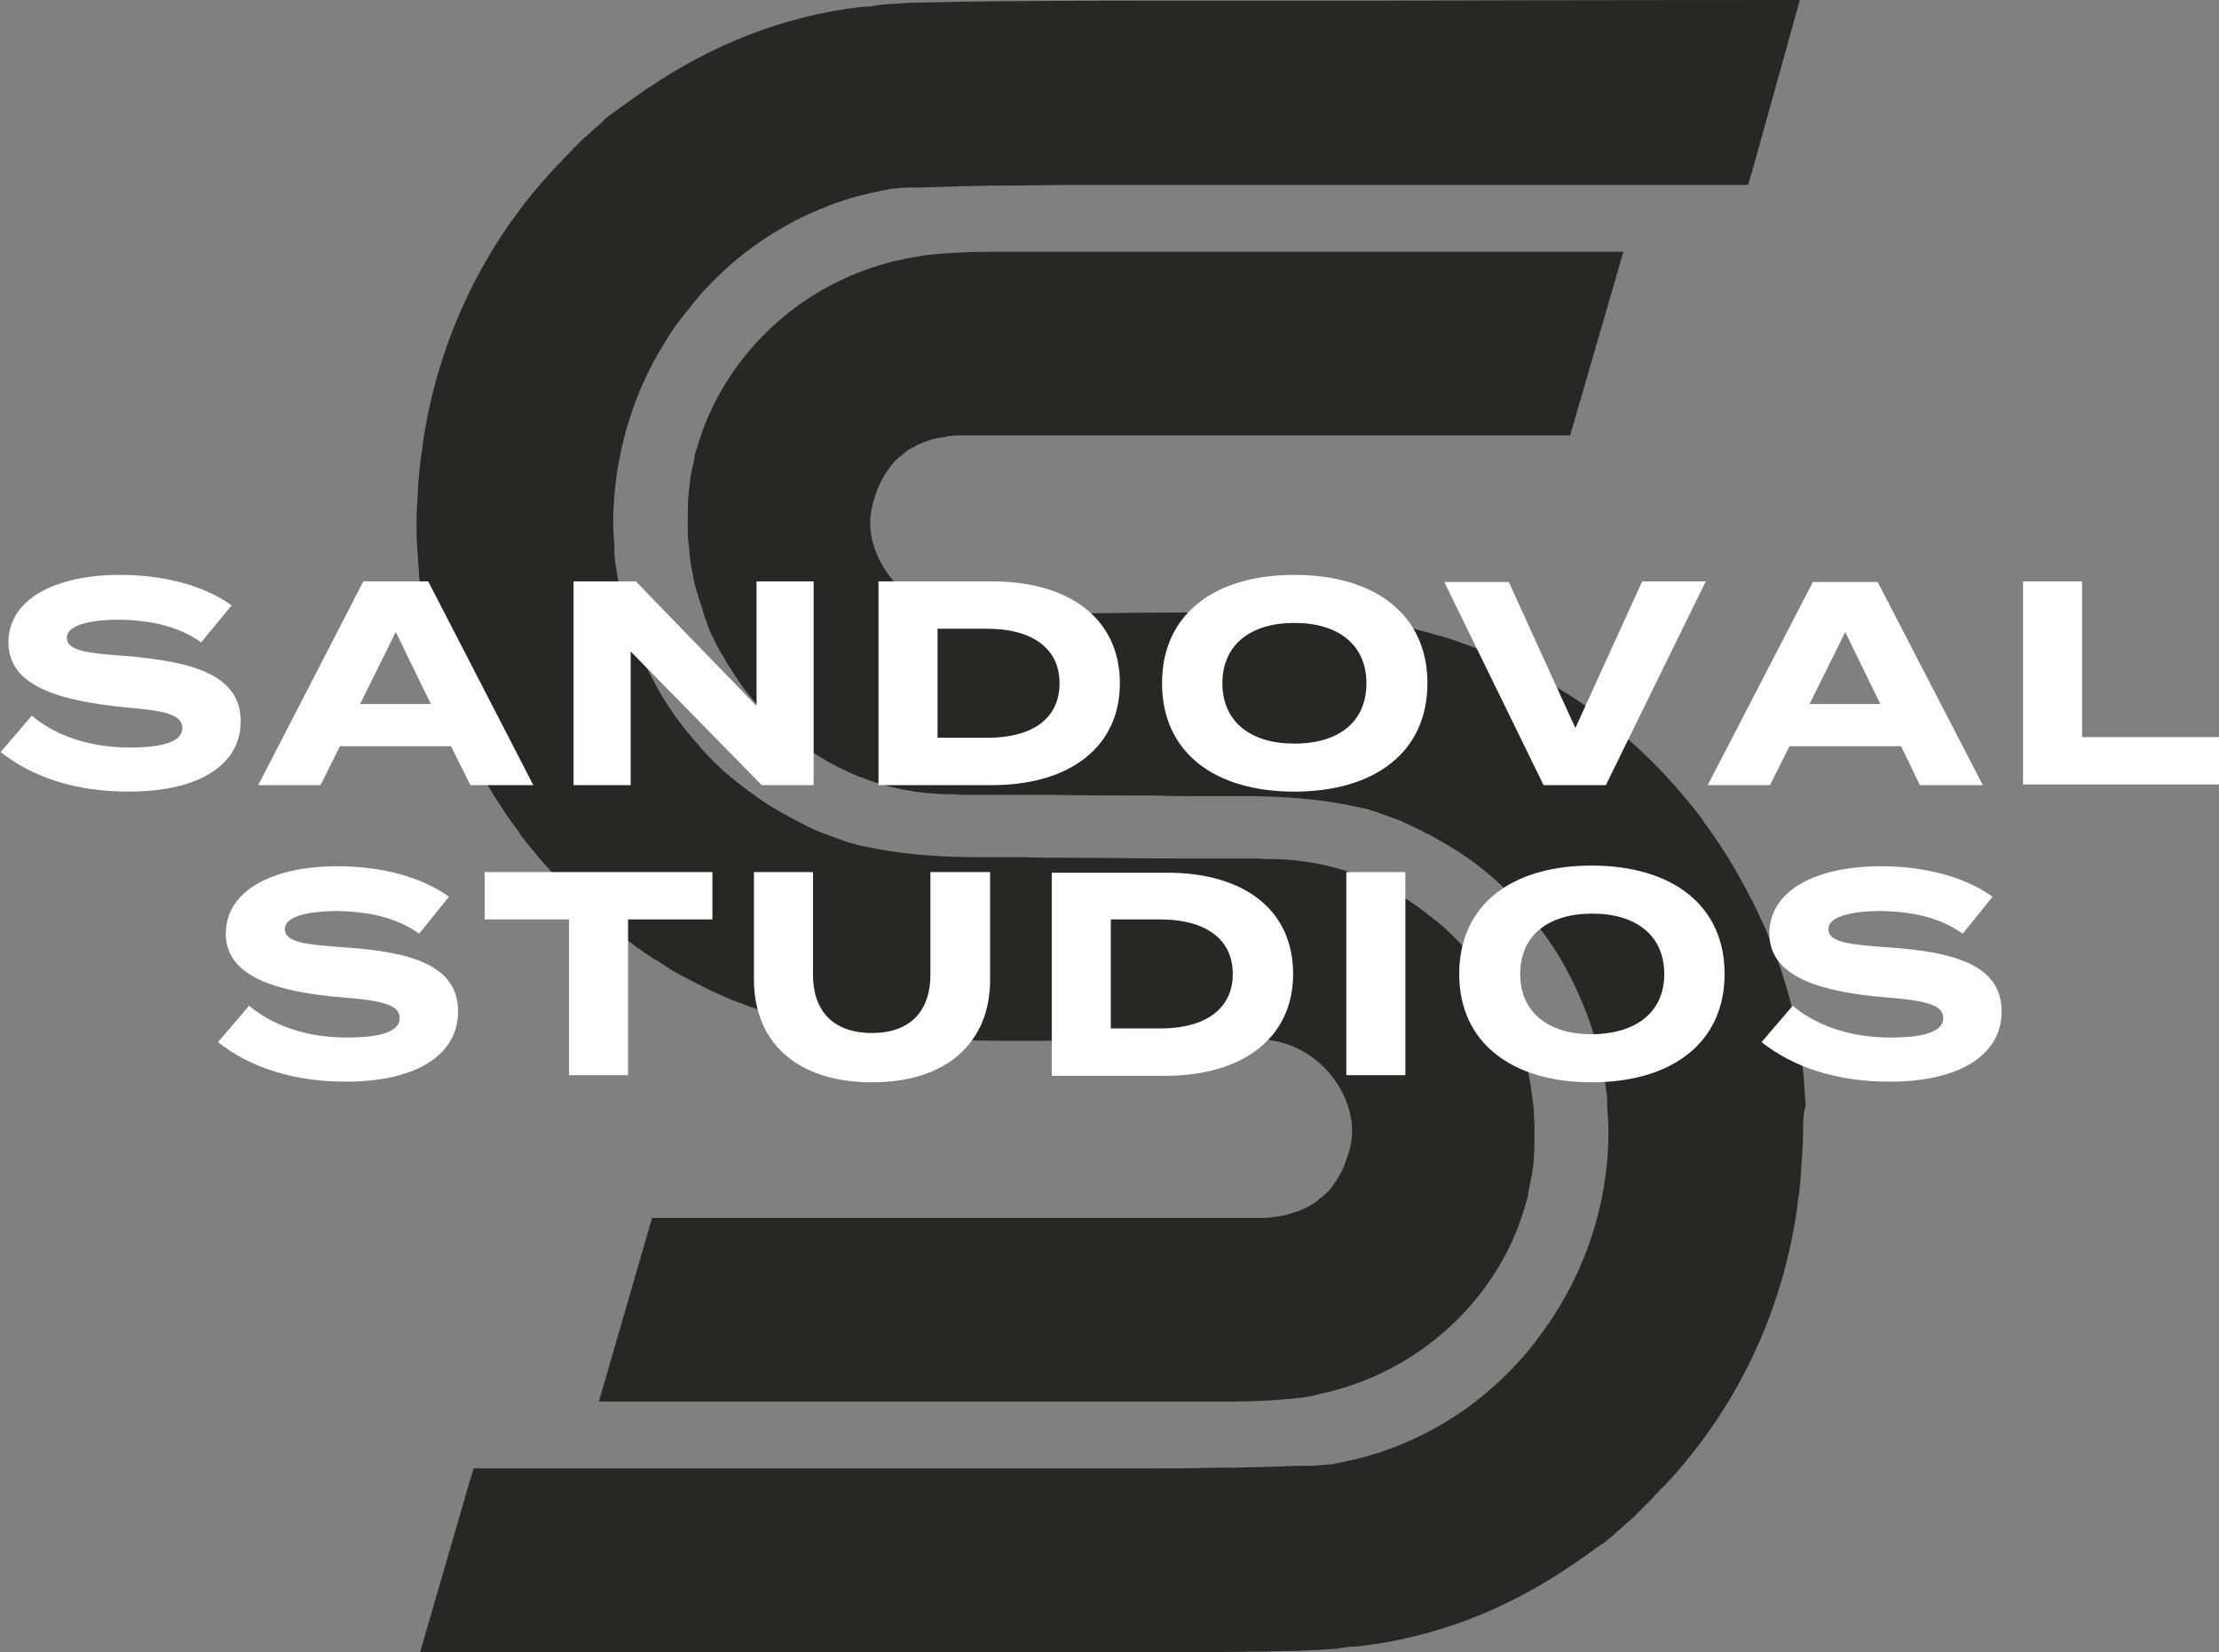 <svg width="536" height="399" viewBox="0 0 536 399" fill="none" xmlns="http://www.w3.org/2000/svg">
<rect x="0" y="0" width="536" height="399" fill="#808080" stroke="none"/>
<g clip-path="url(#clip0)">
<path d="M435.539 273.157C435.539 273.157 435.539 273.313 435.539 273.157C435.539 275.664 435.383 278.015 435.226 280.366C435.069 281.776 435.069 283.343 434.912 284.754V284.91C434.756 286.634 434.599 288.358 434.285 290.082C434.285 290.552 434.129 291.022 434.129 291.336V291.493C430.524 317.507 419.083 340.545 402.314 358.567C402.157 358.724 402 358.881 401.843 359.037C401.53 359.351 401.06 359.664 400.746 360.134C400.119 360.761 399.492 361.388 399.022 362.015C398.552 362.485 398.239 362.798 397.768 363.269C397.612 363.425 397.298 363.582 397.142 363.895C396.828 364.209 396.515 364.366 396.358 364.679C396.044 364.992 395.574 365.306 395.261 365.776C395.104 365.933 395.104 365.933 394.947 366.09C394.477 366.56 394.007 367.03 393.537 367.343C393.067 367.813 392.44 368.284 391.97 368.754C391.656 369.067 391.186 369.381 390.873 369.694C390.716 369.851 390.559 370.007 390.402 370.164C389.932 370.478 389.619 370.948 389.149 371.261C388.208 372.045 387.268 372.828 386.171 373.455C386.171 373.455 386.171 373.455 386.014 373.612C386.014 373.612 386.014 373.612 385.857 373.612C385.387 373.925 384.917 374.396 384.447 374.709C382.88 375.806 381.312 376.903 379.745 378C379.588 378 379.588 378.157 379.432 378.157C364.386 388.5 347.146 395.395 328.496 397.59C328.026 397.59 327.085 397.746 325.832 397.746C325.205 397.903 324.421 397.903 323.794 398.06C323.481 398.06 323.167 398.06 322.854 398.216C322.07 398.216 321.287 398.373 320.346 398.373C318.622 398.53 316.585 398.53 314.077 398.687C302.793 399 283.359 399.157 255.932 399.157C252.328 399.157 248.723 399.157 244.961 399.157C244.335 399.157 243.708 399.157 243.081 399.157C239.633 399.157 236.185 399.157 232.58 399.157C231.64 399.157 230.699 399.157 229.759 399.157C226.311 399.157 222.706 399.157 219.102 399.157C218.318 399.157 217.535 399.157 216.751 399.157C213.616 399.157 210.325 399.157 207.191 399.157C206.094 399.157 205.153 399.157 204.056 399.157C152.18 399.313 101.401 399.313 101.401 399.313L113.312 358.254L114.409 354.649C114.409 354.649 115.35 354.649 117.074 354.649C117.387 354.649 117.857 354.649 118.328 354.649C119.581 354.649 120.992 354.649 122.716 354.649C123.343 354.649 124.126 354.649 124.753 354.649C126.007 354.649 127.261 354.649 128.671 354.649C129.455 354.649 130.395 354.649 131.336 354.649C131.963 354.649 132.589 354.649 133.373 354.649C134.313 354.649 135.411 354.649 136.351 354.649C137.918 354.649 139.485 354.649 141.209 354.649C142.306 354.649 143.56 354.649 144.814 354.649C145.598 354.649 146.381 354.649 147.165 354.649C148.419 354.649 149.673 354.649 151.083 354.649C151.867 354.649 152.65 354.649 153.434 354.649C154.844 354.649 156.255 354.649 157.666 354.649C159.546 354.649 161.427 354.649 163.308 354.649C164.875 354.649 166.285 354.649 167.853 354.649C168.636 354.649 169.42 354.649 170.047 354.649C171.614 354.649 173.338 354.649 174.905 354.649C176.786 354.649 178.667 354.649 180.704 354.649C182.428 354.649 184.152 354.649 185.876 354.649C187.757 354.649 189.637 354.649 191.518 354.649C193.399 354.649 195.123 354.649 197.004 354.649C198.728 354.649 200.608 354.649 202.332 354.649C204.213 354.649 206.094 354.649 207.974 354.649C222.393 354.649 236.185 354.649 247.312 354.649C249.193 354.649 251.074 354.649 252.798 354.649C254.051 354.649 255.149 354.649 256.402 354.649C257.656 354.649 258.753 354.649 259.85 354.649C260.007 354.649 260.007 354.649 260.164 354.649C265.963 354.649 269.411 354.649 269.724 354.649C272.232 354.649 274.739 354.649 277.09 354.649C282.889 354.649 288.218 354.649 292.919 354.492C294.487 354.492 295.897 354.492 297.308 354.492C304.517 354.336 310.159 354.179 314.234 354.022C314.391 354.022 314.547 354.022 314.704 354.022C315.174 354.022 315.488 354.022 315.801 354.022C316.271 354.022 316.742 354.022 317.055 354.022C318.152 354.022 320.346 353.709 321.13 353.709C321.287 353.709 321.287 353.709 321.443 353.709C322.227 353.552 323.011 353.395 323.794 353.239C325.988 352.769 328.182 352.298 330.377 351.672C341.191 348.537 351.221 343.209 359.841 335.687C362.349 333.493 364.856 331.142 367.05 328.634C368.774 326.754 370.342 324.873 371.752 322.836C373.319 320.798 374.73 318.761 375.984 316.724C384.133 303.716 388.522 288.672 388.522 273.313C388.522 271.276 388.365 269.239 388.208 267.201C388.208 266.575 388.208 265.948 388.208 265.321C388.051 263.44 387.738 261.716 387.425 259.836C385.544 249.336 381.626 239.306 376.14 230.216C375.827 229.746 375.513 229.276 375.2 228.806C374.26 227.396 373.319 225.985 372.222 224.575C371.909 224.104 371.595 223.634 371.125 223.164C370.028 221.754 368.774 220.343 367.521 218.933C367.207 218.619 366.894 218.149 366.58 217.836C365.17 216.269 363.602 214.858 362.035 213.291C361.878 213.134 361.878 213.134 361.722 212.978C358.274 209.843 354.512 207.022 350.594 204.672C350.124 204.358 349.497 204.045 349.027 203.731C347.616 202.948 346.206 202.007 344.795 201.381C344.012 201.067 343.385 200.597 342.601 200.284C341.347 199.657 339.937 199.03 338.683 198.403C337.899 198.09 336.959 197.776 336.175 197.463C334.922 196.993 333.511 196.522 332.257 196.052C331.317 195.739 330.377 195.425 329.593 195.269C328.809 195.112 328.182 194.955 327.399 194.798C319.406 193.075 311.256 192.448 302.95 192.291C301.382 192.291 299.502 192.291 297.464 192.291C295.584 192.291 293.546 192.291 291.666 192.291C291.039 192.291 290.412 192.291 289.785 192.291C285.71 192.291 283.516 192.291 278.501 192.134C270.194 192.134 261.731 192.134 253.425 191.978C248.566 191.978 244.961 191.978 243.708 191.978C241.043 191.978 239.319 191.978 239.006 191.978H238.536H238.379C237.125 191.978 235.871 191.978 234.618 191.978C234.304 191.978 234.147 191.978 233.834 191.978C232.58 191.978 231.483 191.978 230.386 191.821C229.759 191.821 229.132 191.821 228.505 191.821C215.34 191.507 203.743 187.119 194.182 180.224C193.556 179.754 192.929 179.284 192.302 178.813C192.145 178.657 192.145 178.657 191.988 178.5C188.854 176.149 185.876 173.485 183.212 170.507C183.055 170.351 182.898 170.194 182.742 170.037C181.958 169.097 181.174 168.157 180.391 167.216C178.98 165.336 177.57 163.298 176.316 161.261C176.159 160.948 175.846 160.634 175.689 160.321C175.219 159.381 174.749 158.597 174.122 157.657C173.808 157.03 173.495 156.56 173.181 155.933C172.711 155.149 172.398 154.209 171.927 153.425C171.301 152.172 170.83 150.761 170.36 149.351C170.047 148.724 169.89 147.94 169.733 147.313C169.42 146.373 169.106 145.433 168.793 144.493C168.636 143.866 168.48 143.082 168.166 142.455C167.853 141.358 167.539 140.104 167.382 138.851C167.226 138.381 167.226 137.91 167.069 137.44C166.756 135.716 166.599 134.149 166.442 132.425C166.442 131.955 166.442 131.485 166.285 131.015C166.129 129.604 166.129 128.351 166.129 126.94C166.129 126.47 166.129 125.843 166.129 125.373C166.129 123.493 166.129 121.769 166.285 119.888V119.731C166.442 118.321 166.599 116.91 166.756 115.5C166.912 114.246 167.226 112.993 167.539 111.739C167.539 111.425 167.696 111.112 167.696 110.798C167.696 110.642 167.696 110.642 167.696 110.485C167.853 109.701 168.009 109.075 168.323 108.291C174.278 87.448 191.048 70.522 212.363 64.097C212.519 64.097 212.676 63.94 212.833 63.94C214.4 63.47 216.124 63 217.848 62.687C218.005 62.687 218.161 62.687 218.318 62.53C220.042 62.216 221.923 61.903 223.804 61.59C228.349 61.119 233.364 60.806 239.476 60.806C242.454 60.806 392.126 60.806 392.126 60.806L379.275 105.157H378.805H320.503H232.267C231.326 105.157 230.386 105.157 229.446 105.313C229.132 105.313 228.819 105.313 228.662 105.47C228.035 105.627 227.408 105.627 226.625 105.784C226.311 105.784 226.154 105.94 225.841 105.94C225.057 106.097 224.274 106.41 223.49 106.724H223.333C222.55 107.037 221.766 107.351 220.982 107.821C220.826 107.978 220.669 107.978 220.356 108.134C219.729 108.448 219.258 108.761 218.632 109.231C218.475 109.388 218.318 109.545 218.161 109.701C217.535 110.172 216.908 110.642 216.281 111.269C216.281 111.269 216.281 111.269 216.124 111.425C215.967 111.582 215.967 111.582 215.811 111.739C215.654 112.052 215.497 112.209 215.184 112.522C213.616 114.56 212.206 117.067 211.422 119.731C210.639 121.925 210.168 124.276 210.168 126.627C210.639 137.127 219.259 146.687 230.073 148.097C230.386 148.097 230.699 148.097 230.856 148.254C232.11 148.41 233.364 148.41 234.618 148.41C235.401 148.41 236.342 148.41 237.439 148.41C238.066 148.41 238.849 148.41 239.476 148.41L253.581 148.254C265.336 148.097 278.344 147.94 284.456 147.94H285.24C285.397 147.94 285.553 147.94 285.867 147.94C286.65 147.94 287.277 147.94 287.904 147.94H288.688C290.568 147.94 291.352 147.94 292.136 147.94C293.233 147.94 294.173 147.94 295.27 147.94C312.04 148.097 327.869 148.097 343.855 152.485C345.109 152.799 346.363 153.269 347.773 153.582H347.93C348.087 153.582 348.243 153.739 348.4 153.739C350.124 154.209 351.848 154.836 353.572 155.463C354.982 155.933 356.393 156.56 357.804 157.03C358.117 157.187 358.43 157.343 358.744 157.343C360.625 158.127 362.349 158.91 364.229 159.694C364.543 159.851 365.013 160.007 365.326 160.164C367.05 160.948 368.774 161.888 370.498 162.828C371.439 163.298 372.222 163.769 373.163 164.239C373.633 164.552 374.103 164.709 374.573 165.022C374.887 165.179 375.2 165.493 375.513 165.649C376.297 166.119 376.924 166.59 377.708 167.06C378.021 167.216 378.335 167.373 378.491 167.53C378.648 167.53 378.648 167.687 378.805 167.687C389.305 174.425 398.709 182.731 406.702 192.291C408.269 194.172 409.836 196.052 411.247 197.933C411.247 197.933 411.247 197.933 411.247 198.09C412.657 199.97 414.068 202.007 415.322 203.888C415.478 204.045 415.478 204.201 415.635 204.358C416.889 206.239 418.143 208.276 419.24 210.157C419.24 210.313 419.397 210.313 419.397 210.47C420.494 212.507 421.747 214.545 422.688 216.582C422.845 216.896 423.001 217.209 423.158 217.366C424.098 219.246 425.039 221.284 425.979 223.321C425.979 223.478 426.136 223.634 426.136 223.634C427.076 225.672 427.86 227.866 428.643 229.903C428.8 230.373 428.957 230.687 429.113 231.157C429.897 233.194 430.524 235.231 431.151 237.269C431.151 237.425 431.308 237.582 431.308 237.739C431.935 239.933 432.561 241.97 433.032 244.164C433.188 244.634 433.188 245.104 433.345 245.575C433.815 247.612 434.285 249.806 434.599 251.843C434.599 252 434.599 252 434.599 252.157C434.912 254.351 435.226 256.545 435.539 258.739C435.539 259.209 435.696 259.836 435.696 260.306C435.853 262.5 436.009 264.851 436.166 267.045C435.539 268.925 435.539 271.119 435.539 273.157ZM102.185 147.47C102.498 149.664 102.968 151.701 103.439 153.739C103.595 154.209 103.595 154.679 103.752 155.149C104.222 157.343 104.849 159.537 105.476 161.575C105.476 161.731 105.633 161.888 105.633 162.045C106.26 164.082 106.887 166.119 107.67 168.157C107.827 168.627 107.984 168.94 108.14 169.41C108.924 171.604 109.708 173.642 110.648 175.679C110.648 175.836 110.805 175.993 110.805 175.993C111.745 178.03 112.685 179.91 113.626 181.948C113.782 182.261 113.939 182.575 114.096 182.731C115.193 184.769 116.29 186.806 117.387 188.843C117.387 189 117.544 189 117.544 189.157C118.641 191.194 119.895 193.075 121.149 194.955C121.305 195.112 121.305 195.269 121.462 195.425C122.716 197.463 124.126 199.343 125.537 201.224C125.537 201.224 125.537 201.224 125.537 201.381C126.947 203.261 128.515 205.142 130.082 207.022C138.075 216.425 147.478 224.731 157.979 231.627C158.136 231.627 158.136 231.784 158.292 231.784C158.606 231.94 158.919 232.097 159.076 232.254C159.86 232.724 160.487 233.194 161.27 233.664C161.584 233.821 161.897 234.134 162.211 234.291C162.681 234.604 163.151 234.761 163.621 235.075C164.405 235.545 165.345 236.015 166.285 236.485C168.009 237.425 169.733 238.209 171.457 239.149C171.771 239.306 172.241 239.463 172.554 239.619C174.278 240.403 176.159 241.343 178.04 241.97C178.353 242.127 178.667 242.284 178.98 242.284C180.391 242.91 181.801 243.381 183.212 243.851C184.936 244.478 186.66 245.104 188.384 245.575C188.54 245.575 188.697 245.731 188.854 245.731H189.011C190.264 246.201 191.518 246.515 192.929 246.828C208.758 251.216 224.744 251.216 241.513 251.373C242.611 251.373 243.551 251.373 244.648 251.373C245.588 251.373 246.372 251.373 248.096 251.373H248.88C249.506 251.373 250.29 251.373 250.917 251.373C251.074 251.373 251.23 251.373 251.544 251.373H252.328C258.44 251.373 271.448 251.216 283.202 251.06L297.308 250.903C298.091 250.903 298.718 250.903 299.345 250.903C300.442 250.903 301.382 250.903 302.166 250.903C303.42 250.903 304.674 250.903 305.928 251.06C306.241 251.06 306.554 251.06 306.711 251.216C317.525 252.627 326.145 262.187 326.615 272.687C326.615 274.881 326.302 277.231 325.361 279.582C324.578 282.403 323.167 284.754 321.6 286.791C321.443 287.104 321.287 287.261 320.973 287.575C320.816 287.731 320.816 287.731 320.66 287.888C320.66 287.888 320.66 287.888 320.503 288.045C319.876 288.672 319.406 289.142 318.622 289.612C318.466 289.769 318.309 289.925 318.152 290.082C317.682 290.396 317.055 290.866 316.428 291.179C316.271 291.336 316.115 291.336 315.801 291.493C315.018 291.963 314.234 292.276 313.45 292.59H313.294C312.51 292.903 311.726 293.06 310.943 293.373C310.629 293.373 310.473 293.53 310.159 293.53C309.532 293.687 308.905 293.843 308.122 293.843C307.808 293.843 307.495 294 307.338 294C306.398 294.157 305.457 294.157 304.517 294.157H216.281H157.979H157.509L144.657 338.507C144.657 338.507 274.112 338.507 297.308 338.507C303.42 338.507 308.435 338.194 312.98 337.724C314.861 337.567 316.585 337.254 318.466 336.784C318.622 336.784 318.779 336.784 318.936 336.627C320.66 336.313 322.227 335.843 323.951 335.373C324.108 335.373 324.264 335.216 324.421 335.216C345.736 328.791 362.662 311.709 368.461 291.022C368.618 290.239 368.931 289.612 369.088 288.828C369.088 288.672 369.088 288.672 369.088 288.515C369.088 288.201 369.244 287.888 369.244 287.575C369.558 286.321 369.715 285.067 370.028 283.813C370.185 282.403 370.498 280.992 370.498 279.582V279.425C370.655 277.545 370.655 275.821 370.655 273.94C370.655 273.47 370.655 272.843 370.655 272.373C370.655 270.963 370.498 269.709 370.498 268.298C370.498 267.828 370.498 267.358 370.342 266.888C370.185 265.164 369.871 263.44 369.715 261.873C369.558 261.403 369.558 260.933 369.401 260.463C369.244 259.209 368.931 258.112 368.618 256.858C368.461 256.231 368.304 255.448 367.991 254.821C367.677 253.881 367.364 252.94 367.05 252C366.894 251.373 366.58 250.59 366.423 249.963C365.953 248.552 365.326 247.298 364.856 245.888C364.543 245.104 364.073 244.164 363.602 243.381C363.289 242.754 362.975 242.284 362.662 241.657C362.192 240.716 361.722 239.933 361.095 238.993C360.938 238.679 360.625 238.366 360.468 238.052C359.214 236.015 357.804 233.978 356.393 232.097C355.609 231.157 354.826 230.216 354.042 229.276C353.885 229.119 353.729 228.963 353.572 228.806C350.908 225.828 348.087 223.164 344.795 220.813C344.639 220.657 344.639 220.657 344.482 220.5C343.855 220.03 343.228 219.56 342.601 219.09C333.041 212.194 321.443 207.963 308.278 207.493C307.651 207.493 307.025 207.493 306.398 207.493C305.301 207.493 304.047 207.336 302.95 207.336C302.636 207.336 302.48 207.336 302.166 207.336C300.912 207.336 299.815 207.336 298.405 207.336H298.248H297.778C297.464 207.336 295.74 207.336 293.076 207.336C291.822 207.336 288.218 207.336 283.359 207.336C275.053 207.336 266.59 207.179 258.283 207.179C253.425 207.179 251.23 207.179 246.999 207.022C246.372 207.022 245.745 207.022 245.118 207.022C243.237 207.022 241.357 207.022 239.319 207.022C237.282 207.022 235.401 207.022 233.677 207.022C225.371 206.866 217.221 206.239 209.228 204.515C208.444 204.358 207.818 204.201 207.034 204.045C206.094 203.731 205.153 203.575 204.37 203.261C202.959 202.791 201.705 202.321 200.451 201.851C199.668 201.537 198.728 201.224 197.944 200.91C196.533 200.284 195.28 199.813 194.026 199.03C193.242 198.716 192.459 198.246 191.832 197.933C190.421 197.149 189.011 196.366 187.6 195.582C187.13 195.269 186.503 194.955 186.033 194.642C182.115 192.134 178.353 189.313 174.905 186.336C174.749 186.179 174.592 186.179 174.592 186.022C173.025 184.612 171.457 183.045 170.047 181.478C169.733 181.164 169.42 180.851 169.106 180.381C167.853 178.97 166.756 177.716 165.502 176.149C165.188 175.679 164.718 175.209 164.405 174.739C163.308 173.328 162.367 171.918 161.427 170.507C161.113 170.037 160.8 169.567 160.487 169.097C155.001 160.007 151.083 149.978 149.202 139.478C148.889 137.597 148.575 135.873 148.419 133.993C148.419 133.366 148.419 132.739 148.419 132.112C148.262 130.075 148.105 128.037 148.105 126C148.262 110.642 152.494 95.597 160.643 82.59C161.897 80.552 163.308 78.358 164.875 76.478C166.442 74.44 168.009 72.56 169.577 70.679C171.927 68.172 174.278 65.821 176.786 63.627C185.406 56.261 195.436 50.776 206.25 47.642C208.444 47.015 210.639 46.545 212.833 46.075C213.616 45.918 214.4 45.761 215.184 45.605C215.184 45.605 215.34 45.605 215.497 45.605C216.281 45.448 218.475 45.291 219.572 45.291C219.885 45.291 220.356 45.291 220.826 45.291C221.139 45.291 221.609 45.291 221.923 45.291C222.08 45.291 222.236 45.291 222.393 45.291C226.468 45.134 232.11 44.978 239.319 44.821C240.73 44.821 242.14 44.821 243.708 44.821C248.409 44.821 253.738 44.664 259.537 44.664C261.888 44.664 264.395 44.664 266.903 44.664C267.216 44.664 270.664 44.664 276.463 44.664C276.62 44.664 276.62 44.664 276.777 44.664C277.874 44.664 278.971 44.664 280.225 44.664C281.322 44.664 282.575 44.664 283.829 44.664C285.553 44.664 287.277 44.664 289.315 44.664C300.129 44.664 314.077 44.664 328.653 44.664C330.533 44.664 332.414 44.664 334.295 44.664C337.273 44.664 340.25 44.664 343.385 44.664C345.109 44.664 346.99 44.664 348.713 44.664C349.34 44.664 350.124 44.664 350.751 44.664C352.475 44.664 354.199 44.664 355.923 44.664C357.804 44.664 359.684 44.664 361.722 44.664C363.289 44.664 365.013 44.664 366.58 44.664C367.364 44.664 368.147 44.664 368.774 44.664C370.342 44.664 371.909 44.664 373.319 44.664C375.2 44.664 377.081 44.664 378.961 44.664C380.372 44.664 381.783 44.664 383.193 44.664C383.977 44.664 384.76 44.664 385.544 44.664C386.798 44.664 388.208 44.664 389.462 44.664C390.246 44.664 391.029 44.664 391.813 44.664C393.067 44.664 394.164 44.664 395.418 44.664C397.142 44.664 398.709 44.664 400.276 44.664C401.373 44.664 402.313 44.664 403.254 44.664C403.881 44.664 404.664 44.664 405.291 44.664C406.232 44.664 407.015 44.664 407.956 44.664C409.366 44.664 410.62 44.664 411.874 44.664C412.657 44.664 413.284 44.664 413.911 44.664C415.635 44.664 417.046 44.664 418.299 44.664C418.77 44.664 419.083 44.664 419.553 44.664C421.277 44.664 422.218 44.664 422.218 44.664L423.315 41.06L434.756 0C434.756 0 384.133 0 332.101 0.157C331.004 0.157 330.063 0.157 328.966 0.157C325.832 0.157 322.54 0.157 319.406 0.157C318.622 0.157 317.839 0.157 317.055 0.157C313.45 0.157 310.002 0.157 306.398 0.157C305.457 0.157 304.517 0.157 303.577 0.157C299.972 0.157 296.524 0.157 293.076 0.157C292.449 0.157 291.822 0.157 291.195 0.157C287.434 0.157 283.829 0.157 280.225 0.157C252.641 0.157 233.207 0.313 222.08 0.627C219.572 0.627 217.535 0.784 215.811 0.94C214.87 0.94 213.93 1.097 213.303 1.097C212.99 1.097 212.676 1.097 212.363 1.254C211.736 1.254 210.952 1.41 210.325 1.567C209.071 1.567 208.131 1.724 207.661 1.724C189.011 3.918 171.771 10.97 156.725 21.157C156.568 21.157 156.568 21.313 156.412 21.313C154.844 22.41 153.277 23.508 151.71 24.605C151.24 24.918 150.77 25.388 150.299 25.701C150.299 25.701 150.299 25.701 150.143 25.701C150.143 25.701 150.143 25.701 149.986 25.858C149.046 26.642 147.949 27.269 147.008 28.052C146.538 28.366 146.225 28.679 145.754 29.149C145.598 29.306 145.441 29.463 145.284 29.619C144.971 29.933 144.501 30.246 144.187 30.56C143.717 31.03 143.09 31.5 142.62 31.97C142.15 32.44 141.68 32.91 141.209 33.224C141.053 33.381 141.053 33.381 140.896 33.537C140.582 33.851 140.112 34.164 139.799 34.634C139.485 34.948 139.172 35.105 139.015 35.418C138.858 35.575 138.545 35.731 138.388 36.045C137.918 36.515 137.605 36.828 137.135 37.298C136.508 37.925 135.881 38.552 135.411 39.179C135.097 39.492 134.627 39.806 134.313 40.276C134.157 40.433 134 40.59 133.843 40.746C117.074 58.769 105.633 81.963 102.028 107.821V107.978C102.028 108.448 101.871 108.918 101.871 109.231C101.558 110.955 101.401 112.679 101.244 114.403V114.56C101.088 115.97 100.931 117.537 100.931 118.948C100.774 121.299 100.618 123.649 100.618 126C100.618 128.037 100.618 130.231 100.774 132.269C100.931 134.463 101.088 136.813 101.244 139.007C101.244 139.478 101.401 140.104 101.401 140.575C101.715 142.769 101.871 144.963 102.342 147.157C102.185 147.157 102.185 147.313 102.185 147.47Z" fill="#292724"/>
<path d="M58.145 174.269C58.145 184.299 48.742 191.194 31.032 191.194C18.337 191.194 7.836 187.746 0.157 181.634L7.68 172.858C13.478 177.717 21.628 180.537 31.345 180.537C39.808 180.537 44.04 178.97 44.04 175.836C44.04 172.702 40.122 171.605 29.934 170.821C15.202 169.254 2.037 166.119 2.037 155.149C2.037 144.649 13.478 138.851 28.994 138.851C39.495 138.851 49.212 141.358 55.951 146.217L48.585 155.149C43.099 151.231 36.517 149.821 28.837 149.664C23.039 149.664 16.143 150.605 16.143 154.052C16.143 157.343 21.785 157.814 30.561 158.44C46.704 159.851 58.145 162.985 58.145 174.269ZM108.924 180.224H82.124L77.422 189.627H62.377L87.766 140.418H103.439L128.828 189.627H113.626L108.924 180.224ZM104.066 170.037L95.602 152.642L86.983 170.037H104.066ZM196.533 140.418V189.627H183.995L152.337 157.343V189.627H138.545V140.418H153.591L182.742 170.508V140.418H196.533ZM270.508 165.022C270.508 180.381 258.44 189.627 239.633 189.627H212.206V140.418H239.633C258.596 140.418 270.508 149.664 270.508 165.022ZM255.932 165.022C255.932 156.403 249.036 151.858 238.536 151.858H226.468V178.187H238.536C249.036 178.187 255.932 173.799 255.932 165.022ZM280.695 165.022C280.695 148.411 293.233 138.851 312.667 138.851C332.101 138.851 344.795 148.411 344.795 165.022C344.795 181.634 332.101 191.194 312.667 191.194C293.233 191.194 280.695 181.634 280.695 165.022ZM330.063 165.022C330.063 155.776 323.324 150.448 312.667 150.448C302.009 150.448 295.27 155.776 295.27 165.022C295.27 174.269 302.009 179.597 312.667 179.597C323.481 179.597 330.063 174.269 330.063 165.022ZM364.386 140.418L380.529 175.836L396.671 140.418H412.03L387.895 189.627H372.849L348.87 140.575H364.386V140.418ZM459.205 180.224H432.248L427.546 189.627H412.501L437.89 140.575H453.563L478.952 189.627H463.75L459.205 180.224ZM454.189 170.037L445.726 152.642L437.106 170.037H454.189ZM536 178.03V189.47H488.669V140.418H502.931V178.03H536ZM110.648 244.321C110.648 254.351 101.244 261.246 83.534 261.246C70.84 261.246 60.339 257.799 52.66 251.687L60.182 242.911C65.981 247.769 74.131 250.59 83.848 250.59C92.311 250.59 96.543 249.022 96.543 245.888C96.543 242.754 92.625 241.657 82.437 240.873C67.862 239.619 54.54 236.328 54.54 225.515C54.54 215.015 65.981 209.217 81.497 209.217C91.998 209.217 101.715 211.724 108.454 216.582L101.244 225.515C95.759 221.597 89.177 220.187 81.497 220.03C75.698 220.03 68.802 220.97 68.802 224.418C68.802 227.709 74.445 228.179 83.221 228.806C99.207 229.903 110.648 233.037 110.648 244.321ZM172.084 222.067H151.71V259.679H137.448V222.067H117.074V210.627H172.084V222.067ZM239.163 210.627V236.642C239.163 251.53 228.975 261.403 210.639 261.403C192.302 261.403 182.115 251.53 182.115 236.642V210.627H196.377V235.388C196.377 244.008 201.078 249.493 210.639 249.493C220.042 249.493 224.744 244.008 224.744 235.388V210.627H239.163ZM312.353 235.231C312.353 250.59 300.285 259.836 281.478 259.836H254.051V210.784H281.478C300.442 210.627 312.353 219.717 312.353 235.231ZM297.778 235.231C297.778 226.612 290.882 222.067 280.381 222.067H268.313V248.396H280.381C290.882 248.396 297.778 243.851 297.778 235.231ZM325.205 259.679V210.627H339.467V259.679H325.205ZM352.475 235.231C352.475 218.619 365.013 209.06 384.447 209.06C403.881 209.06 416.575 218.619 416.575 235.231C416.575 251.843 403.881 261.403 384.447 261.403C365.17 261.403 352.475 251.843 352.475 235.231ZM402 235.231C402 225.985 395.261 220.657 384.603 220.657C373.946 220.657 367.207 225.985 367.207 235.231C367.207 244.478 373.946 249.806 384.603 249.806C395.261 249.649 402 244.478 402 235.231ZM483.497 244.321C483.497 254.351 474.094 261.246 456.384 261.246C443.689 261.246 433.188 257.799 425.509 251.687L433.032 242.911C438.83 247.769 446.98 250.59 456.697 250.59C465.16 250.59 469.392 249.022 469.392 245.888C469.392 242.754 465.474 241.657 455.286 240.873C440.711 239.619 427.389 236.328 427.389 225.515C427.389 215.015 438.674 209.217 454.346 209.217C464.847 209.217 474.564 211.724 481.303 216.582L474.094 225.515C468.608 221.597 462.026 220.187 454.346 220.03C448.547 220.03 441.651 220.97 441.651 224.418C441.651 227.709 447.294 228.179 456.07 228.806C472.056 229.903 483.497 233.037 483.497 244.321Z" fill="white"/>
</g>
<defs>
<clipPath id="clip0">
<rect width="536" height="399" fill="white"/>
</clipPath>
</defs>
</svg>
